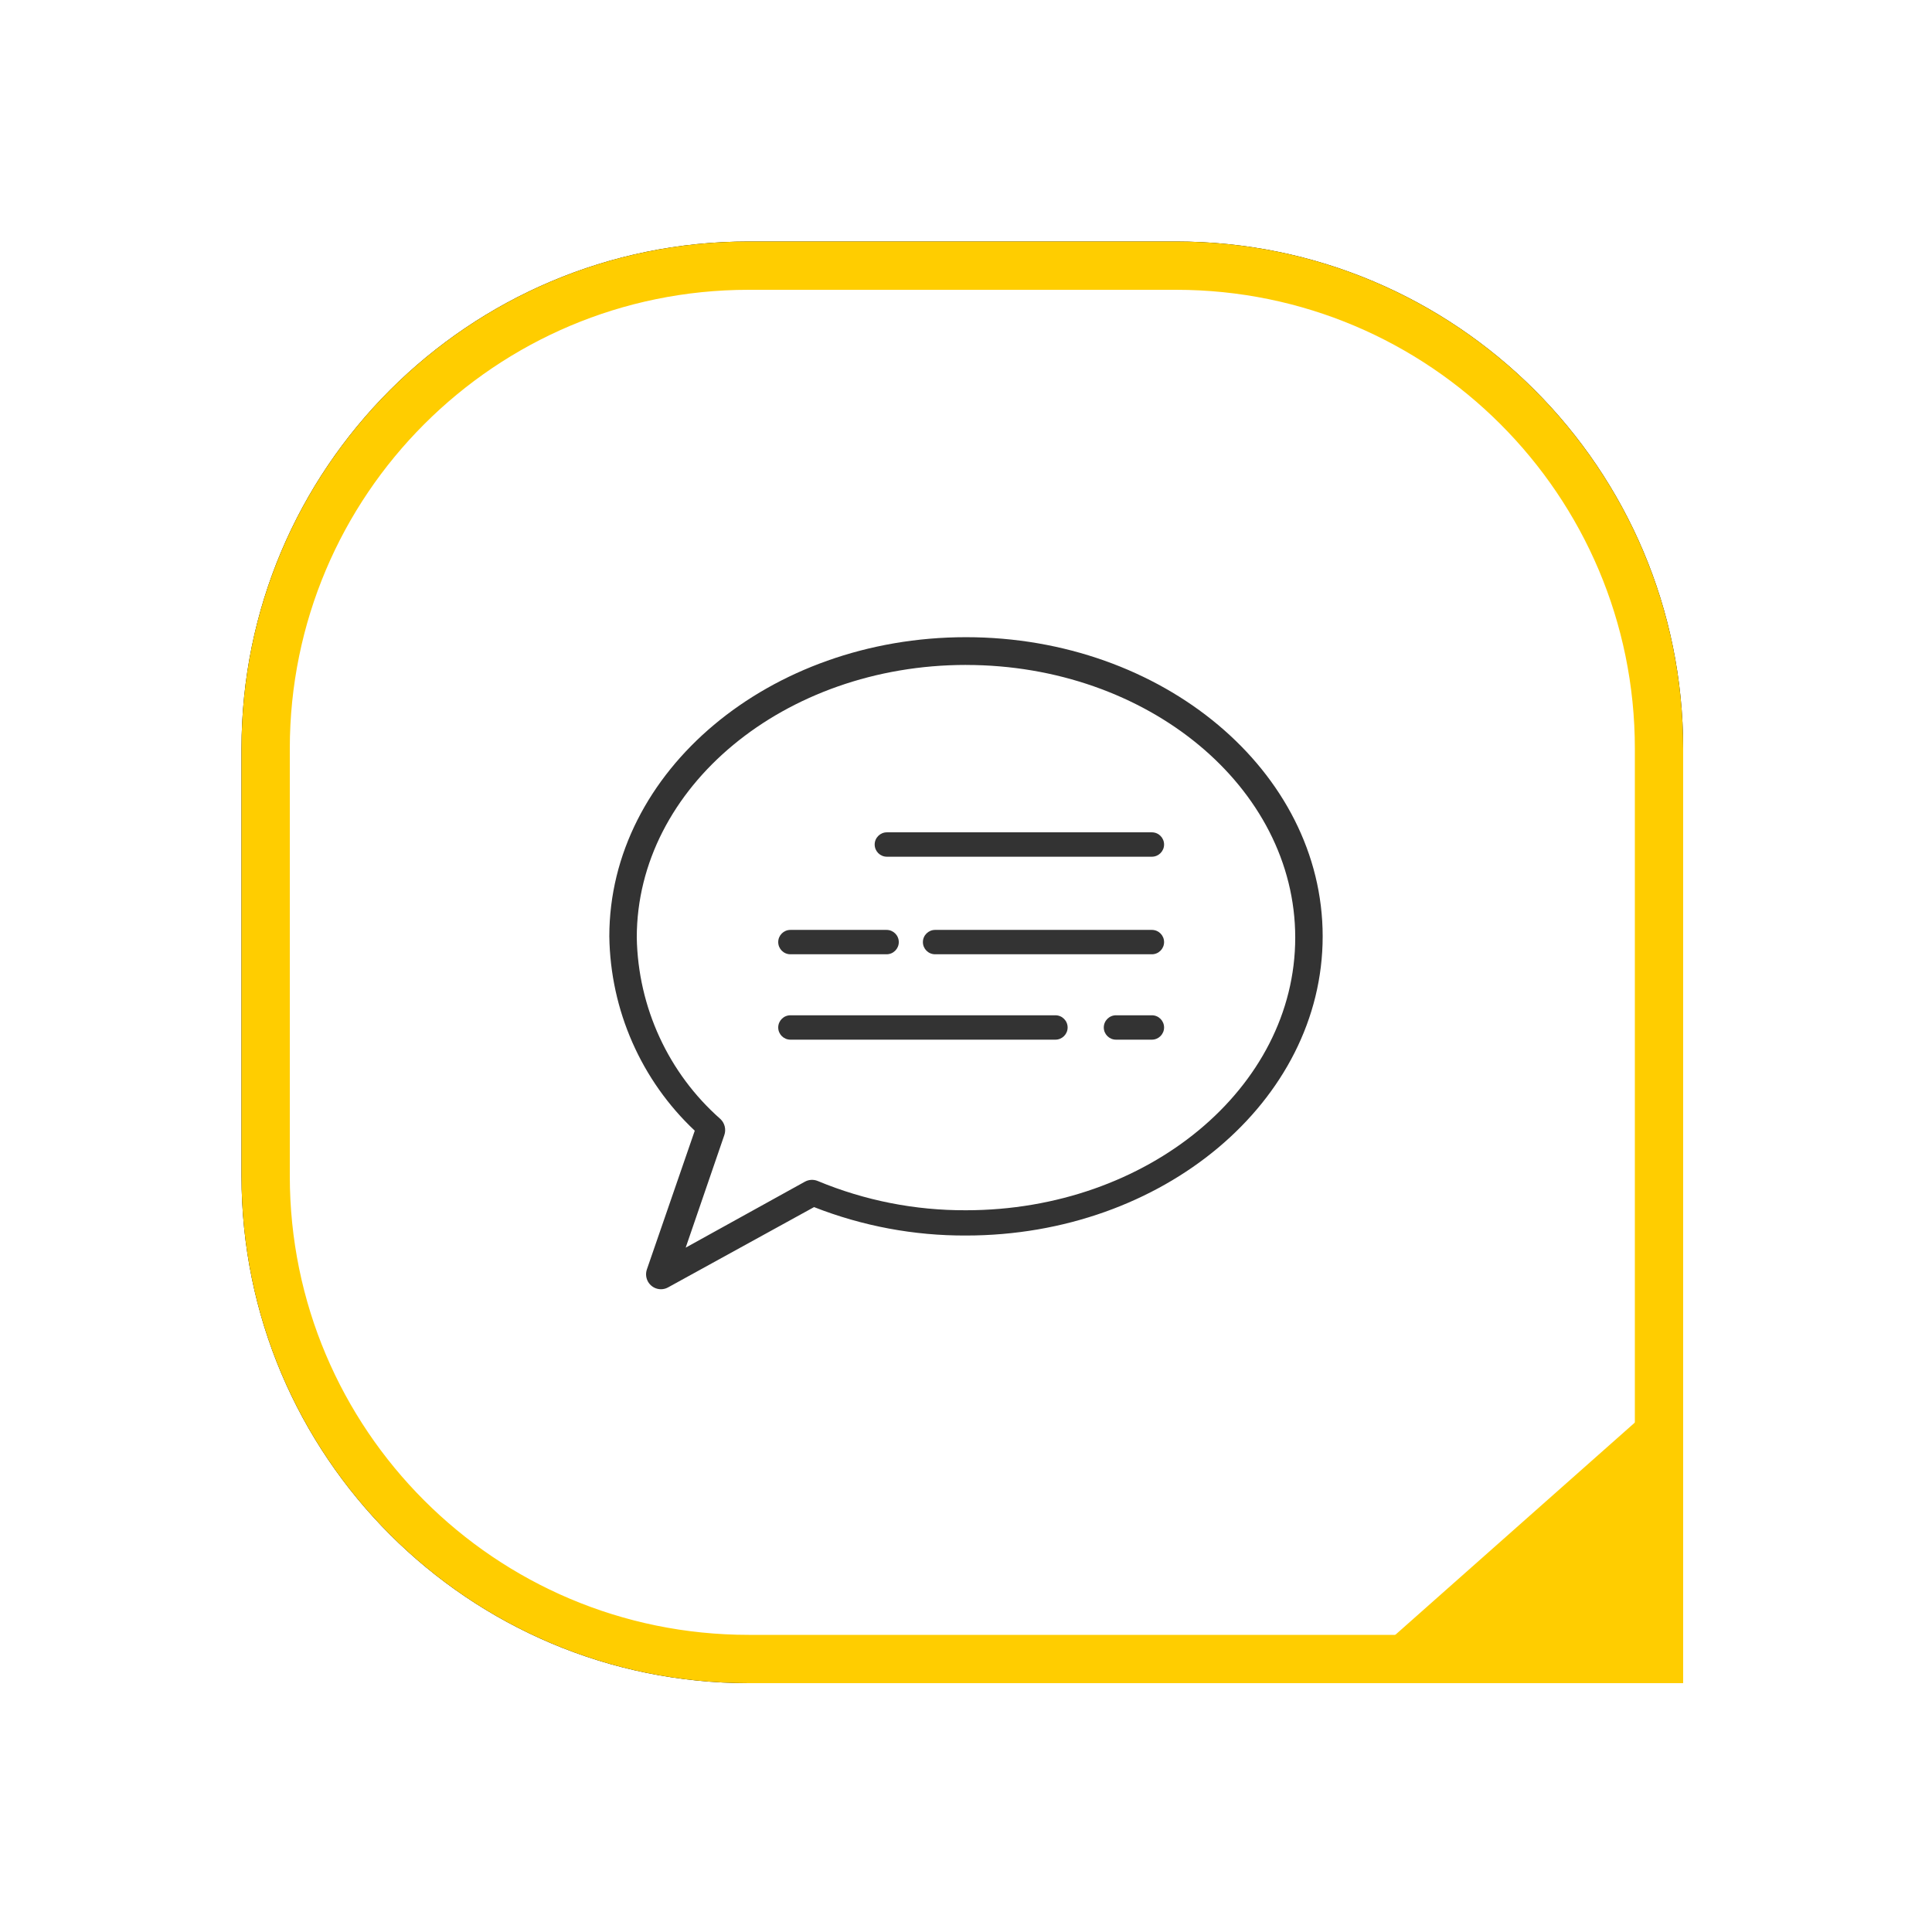 <?xml version="1.0" encoding="UTF-8"?>
<svg width="240px" height="240px" viewBox="0 0 240 240" version="1.1" xmlns="http://www.w3.org/2000/svg" xmlns:xlink="http://www.w3.org/1999/xlink">
    <title>Img Copy</title>
    <defs>
        <path d="M85,22 L138.088,22 C172.882,22 201.088,50.206 201.088,85 L201.088,183.088 C201.088,193.029 193.029,201.088 183.088,201.088 L85,201.088 C50.206,201.088 22,172.882 22,138.088 L22,85 C22,50.206 50.206,22 85,22 Z" id="path-1"></path>
        <filter x="-25.1%" y="-25.1%" width="150.3%" height="150.3%" filterUnits="objectBoundingBox" id="filter-2">
            <feOffset dx="0" dy="0" in="SourceAlpha" result="shadowOffsetOuter1"></feOffset>
            <feGaussianBlur stdDeviation="15" in="shadowOffsetOuter1" result="shadowBlurOuter1"></feGaussianBlur>
            <feComposite in="shadowBlurOuter1" in2="SourceAlpha" operator="out" result="shadowBlurOuter1"></feComposite>
            <feColorMatrix values="0 0 0 0 0.2   0 0 0 0 0.2   0 0 0 0 0.2  0 0 0 0.15 0" type="matrix" in="shadowBlurOuter1"></feColorMatrix>
        </filter>
    </defs>
    <g id="Pagina-Parla-Con-Noi" stroke="none" stroke-width="1" fill="none" fill-rule="evenodd">
        <g id="Img-Copy" transform="translate(8, 8)">
            <rect id="Mask" x="0" y="0" width="224" height="224"></rect>
            <g id="Rectangle">
                <use fill="black" fill-opacity="1" filter="url(#filter-2)" xlink:href="#path-1"></use>
                <path stroke="#FFCD00" stroke-width="6" d="M138.088,25 C154.657,25 169.657,31.716 180.514,42.574 C191.372,53.431 198.088,68.431 198.088,85 L198.088,183.088 C198.088,187.23 196.409,190.98 193.695,193.695 C190.98,196.409 187.23,198.088 183.088,198.088 L85,198.088 C68.431,198.088 53.431,191.372 42.574,180.514 C31.716,169.657 25,154.657 25,138.088 L25,85 C25,68.431 31.716,53.431 42.574,42.574 C53.431,31.716 68.431,25 85,25 Z" stroke-linejoin="square" fill="#FFFFFF" fill-rule="evenodd"></path>
            </g>
            <g id="03_Icons/Assistenza" transform="translate(67.692, 71.154)" fill="#333333">
                <path d="M44.31,0 C68.741,0 88.615,16.67 88.615,37.163 C88.615,57.656 68.737,74.327 44.31,74.327 C37.852,74.356 31.45,73.156 25.433,70.796 L7.297,80.771 C7.027,80.922 6.724,81 6.413,81 C5.814,81 5.255,80.708 4.908,80.221 C4.56,79.733 4.471,79.102 4.667,78.533 L10.614,61.305 C3.957,55.049 0.126,46.33 0,37.163 C0,16.67 19.878,0 44.306,0 L44.31,0 Z M44.31,3.446 C21.757,3.446 3.41,18.639 3.41,37.315 C3.565,45.971 7.334,54.155 13.787,59.842 C14.335,60.348 14.531,61.139 14.287,61.848 L9.486,75.833 L24.291,67.642 C24.782,67.369 25.374,67.336 25.892,67.554 C31.732,69.984 37.993,71.217 44.306,71.188 C66.858,71.188 85.206,55.994 85.206,37.318 C85.206,18.643 66.858,3.449 44.306,3.449 L44.31,3.446 Z M67.398,46.968 C68.238,46.968 68.914,47.648 68.914,48.483 C68.914,49.317 68.234,49.997 67.398,49.997 L62.942,49.997 C62.102,49.997 61.425,49.317 61.425,48.483 C61.425,47.648 62.106,46.968 62.942,46.968 L67.398,46.968 Z M55.416,46.968 C56.255,46.968 56.932,47.648 56.932,48.483 C56.932,49.317 56.251,49.997 55.416,49.997 L22.497,49.997 C21.657,49.997 20.981,49.317 20.981,48.483 C20.981,47.648 21.661,46.968 22.497,46.968 L55.416,46.968 Z M67.398,36.362 C68.238,36.362 68.914,37.041 68.914,37.876 C68.914,38.711 68.234,39.39 67.398,39.39 L40.471,39.39 C39.631,39.39 38.954,38.711 38.954,37.876 C38.954,37.041 39.635,36.362 40.471,36.362 L67.398,36.362 Z M34.442,36.362 C35.282,36.362 35.959,37.041 35.959,37.876 C35.959,38.711 35.278,39.39 34.442,39.39 L22.497,39.39 C21.657,39.39 20.981,38.711 20.981,37.876 C20.981,37.041 21.661,36.362 22.497,36.362 L34.442,36.362 Z M67.398,24.241 C68.238,24.241 68.914,24.921 68.914,25.755 C68.914,26.59 68.234,27.27 67.398,27.27 L34.479,27.27 C33.64,27.27 32.963,26.59 32.963,25.755 C32.963,24.921 33.644,24.241 34.479,24.241 L67.398,24.241 Z" id="Chat"></path>
            </g>
            <polygon id="Path-2" fill="#FFCD00" points="158.555 201.088 201.088 201.088 201.088 163.397"></polygon>
        </g>
    </g>
</svg>